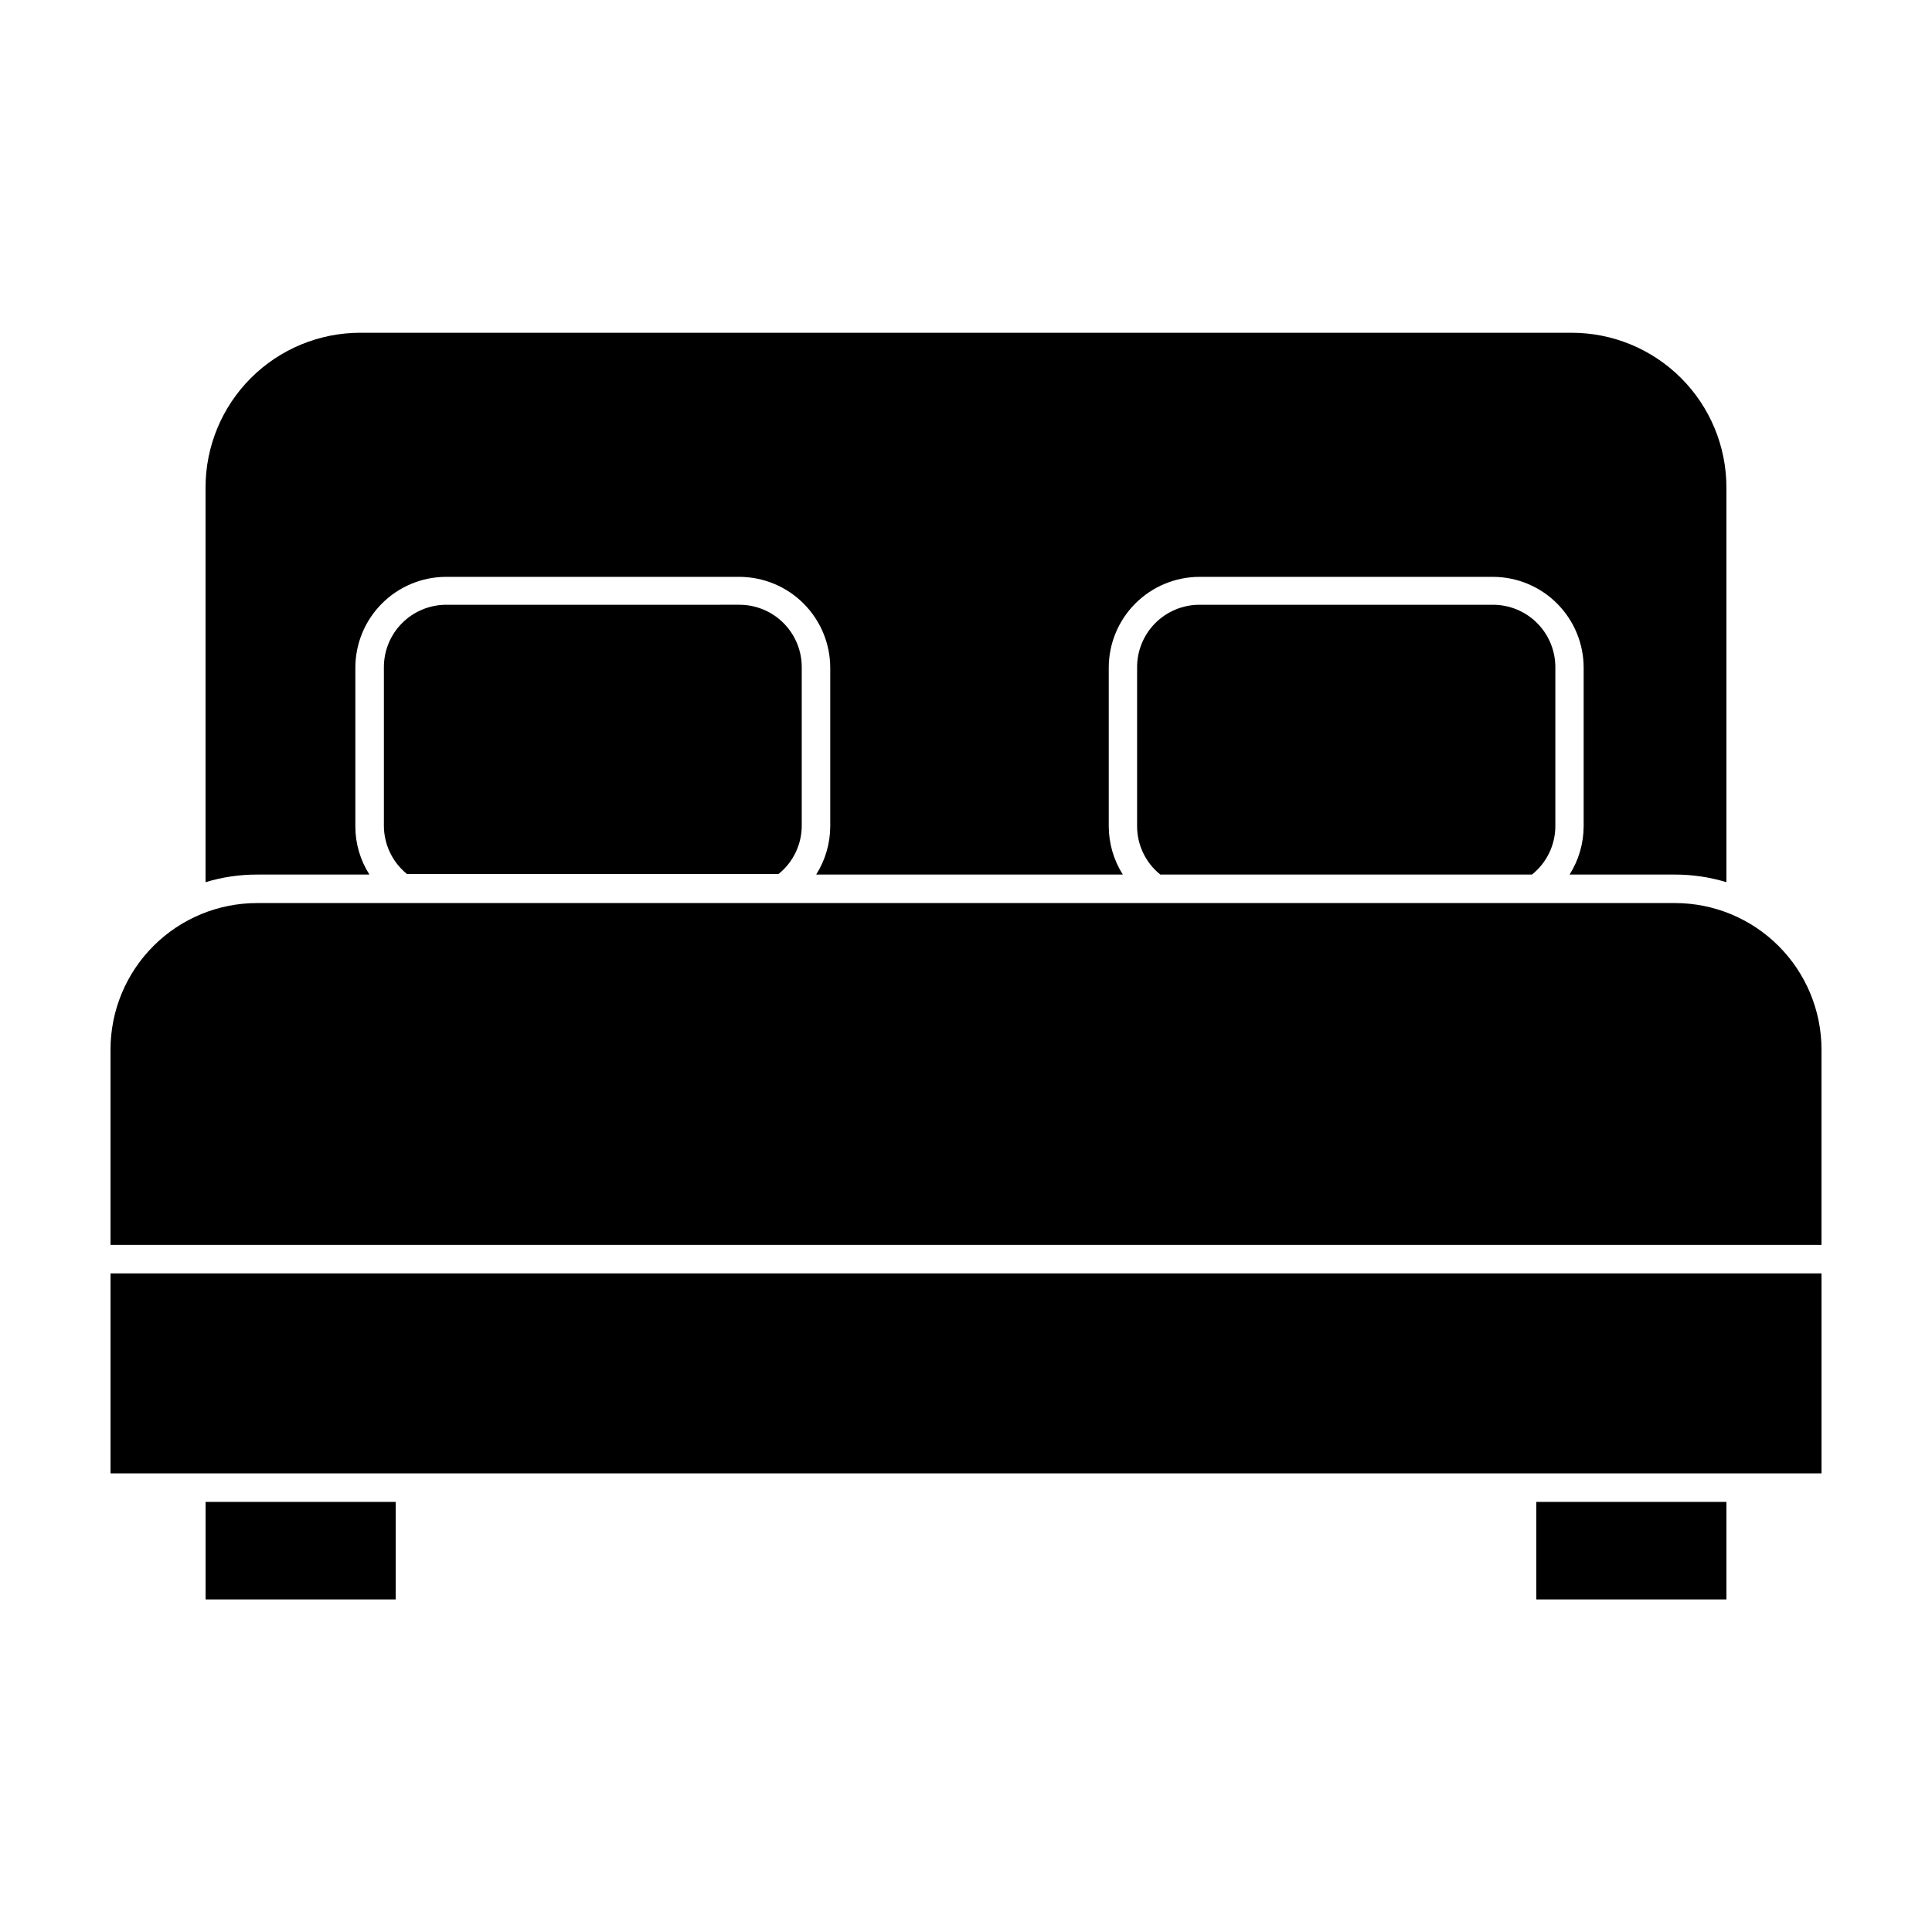 <?xml version="1.0" encoding="UTF-8"?>
<!-- Uploaded to: ICON Repo, www.iconrepo.com, Generator: ICON Repo Mixer Tools -->
<svg fill="#000000" width="800px" height="800px" version="1.1" viewBox="144 144 512 512" xmlns="http://www.w3.org/2000/svg">
 <g>
  <path d="m241.9 375.77c-2.434-3.805-3.731-8.23-3.727-12.746v-42.07c0-6.375 2.531-12.496 7.035-17.008 4.504-4.516 10.617-7.059 16.996-7.074h77.738c6.383 0.016 12.5 2.555 17.012 7.07 4.516 4.512 7.055 10.629 7.07 17.012v42.07c-0.023 4.516-1.312 8.93-3.731 12.746h81.266c-2.414-3.816-3.707-8.23-3.727-12.746v-42.07c0-6.387 2.535-12.512 7.051-17.027 4.519-4.516 10.645-7.055 17.031-7.055h77.688c6.387 0 12.512 2.539 17.027 7.055 4.516 4.516 7.055 10.641 7.055 17.027v42.07c-0.023 4.516-1.312 8.93-3.731 12.746h27.91c4.629-0.008 9.227 0.672 13.656 2.016v-104.59c0-10.879-4.32-21.309-12.012-29-7.691-7.691-18.121-12.012-29-12.012h-321.03c-10.875 0-21.309 4.32-29 12.012-7.688 7.691-12.008 18.121-12.008 29v104.59c4.426-1.344 9.027-2.023 13.652-2.016z"/>
  <path d="m198.48 542.02h50.383v25.844h-50.383z"/>
  <path d="m551.14 542.02h50.383v25.844h-50.383z"/>
  <path d="m262.21 304.27c-4.375 0.016-8.566 1.762-11.652 4.859-3.09 3.098-4.824 7.293-4.824 11.668v42.066c0.023 4.949 2.262 9.625 6.098 12.746h98.496c3.867-3.102 6.125-7.785 6.144-12.746v-41.918c0.039-4.406-1.684-8.648-4.785-11.781-3.106-3.133-7.332-4.894-11.738-4.894z"/>
  <path d="m461.92 304.27c-4.418-0.012-8.66 1.742-11.773 4.875-3.113 3.137-4.844 7.387-4.805 11.801v42.07c0.02 4.957 2.281 9.645 6.148 12.746h98.496c3.887-3.094 6.164-7.781 6.195-12.746v-42.07c0.039-4.414-1.691-8.664-4.805-11.801-3.113-3.133-7.352-4.887-11.77-4.875z"/>
  <path d="m173.29 534.46h453.43v-53h-453.43z"/>
  <path d="m587.87 383.32h-375.74c-10.293 0-20.168 4.082-27.449 11.359-7.285 7.273-11.383 17.141-11.395 27.434v51.789h453.43v-51.789c-0.012-10.293-4.109-20.16-11.395-27.434-7.281-7.277-17.152-11.359-27.449-11.359z"/>
 </g>
</svg>